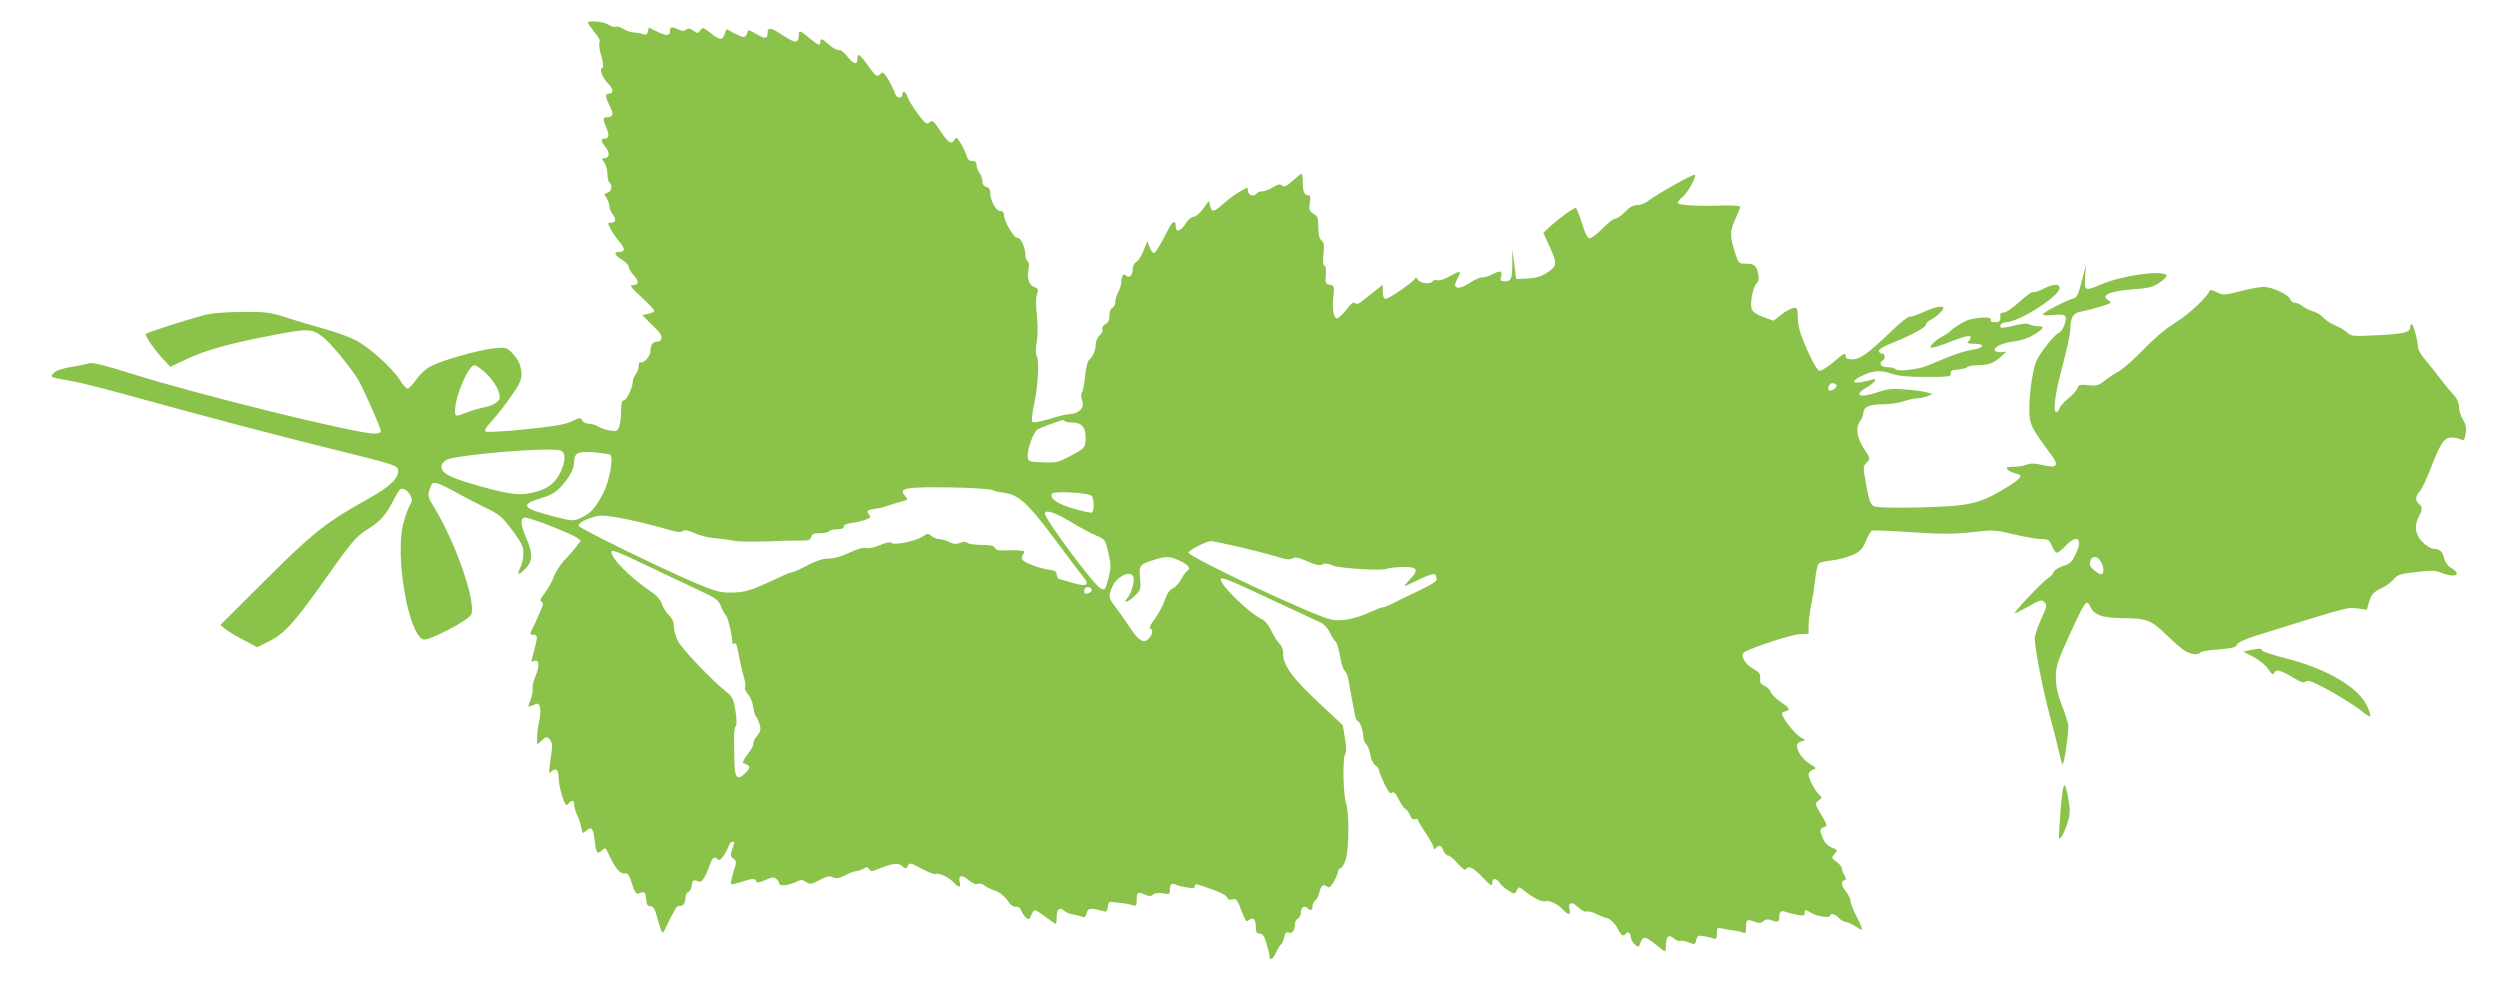 <?xml version="1.0" standalone="no"?>
<!DOCTYPE svg PUBLIC "-//W3C//DTD SVG 20010904//EN"
 "http://www.w3.org/TR/2001/REC-SVG-20010904/DTD/svg10.dtd">
<svg version="1.0" xmlns="http://www.w3.org/2000/svg"
 width="1280pt" height="516pt" viewBox="0 0 1280 516"
 preserveAspectRatio="xMidYMid meet">
<g transform="translate(0,516) scale(0.1,-0.1)"
fill="#8bc34a" stroke="none">
<path d="M3010 5044 c0 -4 16 -26 34 -49 21 -25 31 -46 26 -51 -5 -5 -2 -34 8
-68 12 -44 13 -61 5 -63 -17 -6 1 -51 34 -85 26 -27 24 -48 -3 -48 -17 0 -13
-23 13 -73 16 -32 10 -47 -18 -47 -23 0 -24 -9 -4 -56 16 -38 13 -54 -11 -54
-20 0 -18 -13 7 -44 23 -29 19 -56 -6 -56 -15 0 -15 -2 -1 -22 9 -12 16 -39
16 -60 0 -20 5 -40 10 -43 18 -11 11 -47 -10 -52 -18 -5 -18 -7 -5 -26 8 -12
15 -31 15 -42 0 -11 7 -29 15 -39 21 -28 19 -46 -5 -46 -20 0 -20 -1 -4 -32 9
-18 30 -48 46 -66 30 -35 29 -52 -3 -52 -29 0 -23 -16 16 -40 19 -12 35 -29
35 -38 0 -9 12 -28 26 -43 28 -30 25 -49 -8 -49 -16 0 -6 -14 46 -61 36 -33
66 -65 66 -70 0 -5 -14 -12 -31 -16 l-31 -6 29 -29 c15 -15 39 -39 52 -52 27
-27 23 -56 -8 -56 -20 0 -31 -18 -31 -51 0 -23 -37 -62 -50 -54 -6 4 -10 -4
-10 -17 0 -14 -7 -33 -15 -44 -8 -10 -15 -27 -15 -36 0 -31 -32 -98 -46 -98
-10 0 -14 -15 -14 -54 0 -30 -4 -66 -10 -81 -9 -23 -13 -25 -47 -19 -21 3 -48
12 -60 20 -12 8 -33 14 -47 14 -14 0 -29 8 -35 17 -9 16 -12 16 -53 -4 -33
-16 -90 -26 -238 -41 -115 -12 -199 -16 -205 -11 -5 6 5 23 27 47 20 20 64 75
97 122 49 68 61 93 61 123 0 44 -18 82 -54 116 -23 22 -31 23 -85 18 -75 -8
-256 -58 -317 -88 -29 -14 -59 -39 -81 -70 -19 -27 -40 -49 -46 -49 -7 0 -25
20 -40 45 -39 61 -154 165 -224 202 -32 17 -103 43 -158 58 -55 15 -143 41
-195 58 -88 28 -105 31 -230 30 -93 -1 -155 -6 -200 -18 -91 -24 -283 -86
-293 -94 -8 -8 44 -83 95 -137 l30 -32 85 40 c100 46 209 77 420 118 198 39
219 39 274 -4 40 -30 137 -147 181 -217 24 -38 118 -250 118 -266 0 -8 -12
-13 -33 -13 -95 0 -899 198 -1251 309 -131 41 -196 57 -210 51 -12 -4 -53 -13
-93 -19 -45 -8 -77 -19 -88 -31 -20 -22 -25 -20 107 -44 42 -8 191 -46 330
-85 375 -103 712 -192 988 -260 321 -79 334 -84 338 -107 6 -41 -41 -86 -153
-148 -217 -121 -284 -174 -528 -418 l-229 -228 24 -19 c12 -11 55 -37 94 -57
l71 -38 56 28 c79 38 131 94 270 290 159 225 180 250 239 286 64 40 93 72 129
142 16 31 33 59 38 62 15 10 37 -3 52 -30 11 -21 10 -29 -3 -52 -9 -15 -24
-56 -33 -92 -44 -168 26 -570 103 -594 27 -9 235 100 245 128 25 65 -80 369
-190 548 -33 53 -34 59 -23 93 11 33 15 36 39 30 14 -3 58 -24 96 -46 39 -22
106 -57 150 -78 73 -35 85 -46 138 -116 48 -65 57 -83 57 -118 0 -23 -7 -55
-15 -71 -21 -41 -11 -44 25 -8 38 38 39 79 5 156 -31 69 -33 106 -6 106 24 0
229 -79 261 -101 l24 -16 -24 -33 c-14 -18 -41 -49 -61 -69 -19 -20 -43 -57
-53 -83 -9 -26 -31 -64 -47 -85 -17 -20 -26 -39 -20 -41 6 -2 11 -8 11 -14 0
-10 -37 -95 -61 -140 -7 -14 -5 -18 11 -18 24 0 24 -8 5 -80 -8 -30 -15 -56
-15 -57 0 -1 7 0 15 3 26 10 29 -26 7 -77 -11 -27 -18 -57 -15 -67 2 -11 -3
-36 -11 -57 -14 -32 -14 -36 -1 -31 8 3 22 9 30 12 21 8 28 -32 16 -86 -6 -25
-11 -63 -11 -84 l0 -39 24 22 c22 20 25 21 40 6 11 -12 15 -28 11 -56 -3 -21
-7 -58 -11 -81 -4 -35 -3 -41 7 -30 25 24 39 13 39 -30 1 -24 9 -67 19 -96 15
-45 20 -50 31 -37 18 22 30 19 30 -7 0 -13 7 -36 15 -51 8 -15 17 -44 21 -63
6 -32 8 -34 23 -19 29 26 38 17 45 -44 8 -69 13 -77 38 -55 17 16 19 15 33
-17 34 -73 59 -104 82 -101 18 3 24 -5 39 -53 14 -43 21 -54 33 -50 32 13 36
9 39 -27 3 -30 7 -38 22 -38 15 0 23 -13 35 -58 26 -91 25 -91 46 -47 10 22
23 47 27 55 5 8 14 24 19 35 6 11 17 19 24 17 15 -4 29 16 29 44 0 12 6 24 14
27 8 3 16 18 18 34 3 28 8 30 38 19 15 -5 31 22 59 97 11 29 21 33 38 16 10
-10 38 27 56 74 3 9 11 17 17 17 12 0 12 0 -2 -40 -9 -29 -9 -35 7 -46 17 -13
17 -16 0 -69 -9 -31 -15 -58 -12 -61 3 -3 26 2 51 10 56 19 73 20 78 4 3 -9
15 -8 46 6 34 15 44 17 57 6 8 -7 15 -18 15 -24 0 -15 52 -9 89 10 22 11 29
11 48 -2 21 -13 27 -12 69 10 37 20 51 22 69 14 17 -8 31 -5 63 11 23 12 48
21 57 21 8 0 24 6 35 12 17 11 22 10 30 -2 8 -13 14 -13 42 -1 77 31 107 35
127 17 18 -16 20 -16 29 1 10 17 15 16 71 -15 34 -18 66 -30 71 -27 14 9 71
-18 95 -45 24 -27 37 -25 29 4 -9 35 10 40 45 10 19 -16 38 -24 47 -20 9 4 23
1 32 -6 8 -7 33 -20 56 -28 25 -9 50 -29 64 -50 15 -23 31 -34 43 -33 13 2 23
-5 28 -20 5 -13 16 -29 25 -36 13 -11 17 -10 26 13 5 14 14 26 19 26 5 0 30
-16 55 -35 26 -19 48 -35 51 -35 3 0 5 15 5 34 0 41 15 54 38 33 9 -8 31 -17
47 -19 17 -3 37 -8 46 -12 12 -5 18 0 23 19 7 27 18 28 88 9 12 -4 17 2 20 23
2 22 8 27 23 25 11 -2 34 -5 50 -6 17 -2 40 -6 53 -10 20 -7 22 -4 22 28 0 39
6 42 44 25 20 -9 29 -9 41 1 9 8 27 10 50 6 32 -6 35 -5 35 17 0 30 8 38 29
28 9 -5 35 -11 59 -15 31 -5 41 -3 40 6 -3 14 2 14 52 -3 75 -25 109 -42 114
-56 4 -9 13 -12 26 -8 17 5 23 0 36 -32 34 -86 34 -86 49 -73 21 17 35 3 35
-36 0 -27 4 -34 20 -34 15 0 23 -12 35 -52 8 -28 15 -58 15 -65 0 -25 20 -13
34 21 8 18 19 36 24 40 6 3 13 20 17 37 5 22 11 29 23 24 18 -7 32 11 32 43 0
12 7 25 15 28 8 4 15 17 15 29 0 28 17 42 33 26 16 -16 27 -13 27 8 0 10 6 24
14 30 8 7 18 26 21 42 8 35 21 45 39 30 11 -9 18 -4 35 24 11 20 21 43 21 51
0 8 7 17 15 20 8 3 20 25 26 47 16 58 17 234 2 279 -17 53 -20 242 -4 261 5 8
4 37 -3 78 l-11 66 -124 116 c-134 126 -181 190 -181 248 0 22 -7 42 -18 52
-10 10 -29 39 -42 66 -13 29 -33 54 -48 60 -64 30 -212 172 -212 205 0 15 40
-1 255 -102 127 -59 242 -113 258 -120 15 -7 35 -28 45 -49 9 -21 23 -42 30
-48 7 -5 17 -39 23 -74 5 -36 16 -69 24 -75 7 -6 16 -27 19 -46 3 -19 10 -60
16 -90 6 -30 13 -70 17 -87 3 -18 8 -33 12 -33 12 0 31 -49 31 -79 0 -16 6
-34 14 -40 8 -7 18 -31 22 -54 3 -23 15 -48 25 -55 11 -7 19 -19 19 -25 1 -7
13 -38 28 -70 21 -42 31 -54 39 -46 8 8 17 0 33 -32 13 -24 29 -48 37 -52 8
-5 18 -19 23 -33 6 -15 15 -22 25 -18 8 3 15 2 15 -4 0 -5 18 -36 40 -68 22
-33 40 -66 40 -73 0 -12 3 -12 12 -3 18 18 27 15 38 -13 5 -14 16 -25 24 -25
8 0 30 -18 49 -41 21 -24 38 -36 42 -30 13 22 37 10 86 -41 41 -43 49 -48 49
-30 0 28 21 28 38 2 7 -11 27 -29 45 -40 31 -19 32 -19 43 1 11 21 11 21 40
-3 46 -37 91 -59 107 -52 18 7 65 -16 91 -45 25 -28 40 -27 32 3 -9 37 12 42
44 11 16 -16 35 -25 44 -22 8 3 31 -3 52 -14 21 -10 43 -19 49 -19 17 -1 49
-33 62 -63 13 -28 27 -34 38 -17 9 15 25 2 25 -19 0 -10 9 -26 20 -36 19 -17
20 -17 29 9 14 34 25 33 77 -9 23 -19 45 -35 48 -35 3 0 6 15 6 34 0 42 15 54
40 31 10 -9 25 -15 32 -12 7 2 27 -1 45 -8 30 -13 32 -12 38 12 5 22 10 25 38
20 18 -3 40 -8 50 -12 14 -6 17 -2 17 25 0 30 2 32 28 26 15 -4 41 -8 57 -10
17 -2 38 -6 48 -11 14 -6 17 -2 17 29 0 39 4 41 46 26 20 -8 31 -7 43 4 10 9
23 11 36 6 34 -14 45 -11 45 13 0 31 8 37 34 28 11 -5 38 -11 59 -15 30 -6 37
-4 37 9 0 19 5 19 33 1 27 -17 97 -28 97 -15 0 16 26 10 45 -11 10 -11 25 -20
34 -20 9 0 30 -9 46 -20 17 -11 33 -20 38 -20 4 0 -7 28 -25 63 -18 34 -33 71
-33 83 -1 11 -11 33 -23 49 -25 31 -28 51 -9 58 10 3 10 9 0 26 -7 11 -13 27
-13 35 0 8 -12 23 -27 34 -27 19 -27 21 -10 40 17 19 17 20 -14 32 -20 9 -37
26 -45 46 -18 44 -18 51 5 59 19 6 18 9 -14 63 -33 56 -34 57 -14 73 19 14 19
16 4 29 -20 17 -55 83 -55 105 0 9 10 19 21 24 21 7 20 9 -15 30 -36 22 -66
66 -66 94 0 8 10 18 23 21 l22 6 -23 13 c-24 14 -72 68 -91 105 -11 21 -10 24
8 29 30 8 26 17 -19 47 -23 15 -46 37 -52 50 -5 13 -21 29 -34 35 -19 8 -24
17 -22 38 2 23 -4 31 -34 48 -44 23 -70 71 -47 86 39 24 241 90 282 92 l47 2
0 42 c0 23 6 72 14 110 8 37 17 98 21 136 4 37 12 70 19 74 6 4 36 10 67 14
30 3 77 16 103 27 40 18 51 29 69 71 11 28 25 52 31 54 6 3 97 -1 201 -8 154
-10 212 -10 309 0 114 13 122 12 218 -11 55 -13 117 -24 139 -24 36 0 41 -3
55 -35 8 -19 19 -35 25 -35 7 0 26 16 45 35 59 63 90 38 52 -41 -19 -41 -30
-51 -65 -62 -23 -8 -45 -21 -48 -30 -2 -10 -16 -24 -29 -32 -27 -17 -182 -180
-170 -180 4 0 36 16 72 36 58 33 66 35 80 21 14 -15 12 -23 -18 -88 -18 -40
-33 -84 -32 -99 1 -55 43 -268 76 -390 19 -69 40 -152 47 -185 7 -33 15 -64
19 -68 7 -8 30 143 30 194 0 13 -14 60 -32 104 -23 60 -31 96 -32 145 0 59 6
78 68 215 81 177 90 190 107 151 21 -46 62 -60 174 -61 118 -1 140 -10 224
-92 31 -30 70 -64 86 -74 32 -20 70 -25 80 -10 3 5 45 13 94 16 71 6 90 11 94
24 3 11 37 27 103 48 467 146 464 145 514 138 l48 -7 13 44 c12 36 21 46 58
64 24 11 54 33 66 47 19 24 32 29 114 38 80 10 98 9 137 -6 67 -25 101 -6 45
26 -16 9 -31 29 -35 45 -10 40 -24 54 -53 54 -15 0 -39 14 -59 34 -38 38 -45
83 -19 132 19 36 19 48 0 64 -20 17 -19 40 4 64 11 12 35 63 55 115 51 132 70
161 107 161 17 0 38 -4 48 -10 16 -8 19 -4 25 30 5 30 1 47 -14 72 -11 18 -20
47 -20 65 0 20 -10 42 -27 61 -16 17 -44 51 -63 76 -19 26 -54 69 -77 97 -24
27 -43 58 -43 69 0 32 -23 120 -32 120 -4 0 -8 -6 -8 -14 0 -28 -28 -35 -163
-42 -130 -7 -139 -6 -160 14 -12 11 -40 27 -61 36 -21 9 -49 27 -62 41 -12 13
-35 27 -51 31 -15 4 -39 15 -52 26 -13 10 -32 18 -42 18 -10 0 -20 9 -24 19
-6 21 -87 60 -131 62 -16 1 -70 -8 -120 -21 -87 -22 -93 -22 -125 -6 -26 13
-35 14 -38 4 -10 -30 -110 -122 -176 -162 -45 -27 -107 -80 -161 -136 -49 -51
-105 -100 -124 -110 -19 -10 -52 -31 -72 -48 -33 -26 -43 -29 -87 -24 -43 4
-50 2 -55 -16 -4 -12 -25 -35 -46 -52 -21 -17 -42 -40 -45 -50 -4 -11 -11 -20
-16 -20 -20 0 -7 95 31 237 22 81 40 165 40 185 0 63 14 86 57 93 38 7 131 33
147 43 5 2 1 9 -8 14 -46 26 6 48 131 57 78 6 97 11 133 36 22 15 37 32 33 36
-27 27 -225 -1 -332 -46 -88 -37 -90 -36 -85 38 l4 62 -21 -84 c-16 -64 -26
-85 -40 -88 -38 -10 -159 -72 -159 -82 0 -6 22 -7 54 -4 35 4 56 2 60 -6 11
-18 -13 -79 -34 -86 -10 -3 -42 -37 -70 -75 -45 -60 -52 -78 -65 -152 -8 -45
-15 -117 -15 -159 0 -82 6 -94 112 -237 42 -56 30 -71 -44 -53 -39 9 -60 10
-81 2 -16 -6 -47 -11 -69 -11 -33 0 -38 -2 -29 -14 6 -7 25 -16 41 -20 43 -8
30 -26 -58 -79 -131 -78 -183 -89 -433 -95 -144 -3 -223 -1 -236 7 -16 8 -24
31 -38 107 -17 95 -17 97 3 116 19 20 19 20 -14 70 -37 55 -45 110 -19 144 8
10 15 27 15 36 0 34 29 48 98 48 37 0 85 7 107 15 22 8 52 14 67 15 15 0 39 5
55 11 l28 12 -30 8 c-16 5 -66 12 -110 15 -67 5 -91 3 -144 -15 -92 -32 -124
-15 -51 27 39 22 57 51 24 38 -9 -3 -34 -9 -56 -13 -52 -8 -44 11 16 38 50 23
90 24 146 4 29 -10 82 -15 172 -15 117 0 129 2 126 18 -2 13 5 18 37 20 22 2
44 8 49 13 6 5 29 9 52 9 53 0 84 11 119 44 l27 25 -27 -2 c-16 -1 -30 3 -32
10 -6 17 44 39 105 46 33 4 70 17 97 34 51 32 56 43 19 43 -14 0 -33 4 -43 9
-11 7 -38 4 -79 -6 -35 -9 -65 -13 -68 -10 -10 10 6 27 26 27 65 0 275 133
275 175 0 25 -32 22 -88 -6 -21 -11 -42 -17 -47 -14 -5 3 -36 -19 -70 -50 -33
-30 -69 -55 -80 -55 -12 0 -20 -6 -19 -12 4 -30 -2 -38 -27 -38 -18 0 -24 4
-21 13 6 15 -47 15 -108 1 -26 -6 -91 -46 -105 -65 -3 -3 -19 -13 -35 -22 -17
-8 -39 -24 -49 -36 -17 -18 -17 -21 -3 -21 9 0 50 13 92 30 77 30 105 36 105
22 0 -4 -5 -13 -12 -20 -9 -9 -2 -12 31 -12 60 0 48 -23 -17 -32 -28 -4 -84
-22 -124 -39 -40 -17 -89 -37 -108 -44 -47 -18 -147 -28 -155 -15 -3 5 -22 10
-41 10 -33 0 -48 20 -24 35 15 10 12 35 -5 35 -8 0 -15 6 -15 14 0 8 29 25 68
40 97 39 172 79 172 93 0 7 10 18 23 24 28 14 67 50 67 61 0 16 -46 7 -100
-19 -30 -14 -62 -25 -71 -24 -9 1 -49 -30 -90 -70 -120 -116 -166 -149 -205
-149 -24 0 -34 5 -34 15 0 22 -7 19 -65 -31 -30 -25 -61 -44 -70 -42 -10 2
-35 45 -63 108 -35 80 -46 118 -47 160 -1 51 -2 55 -23 53 -13 -2 -41 -17 -62
-34 l-39 -31 -52 18 c-34 13 -54 26 -60 42 -11 28 7 116 26 132 9 8 12 22 8
43 -8 46 -21 57 -63 57 -37 0 -39 2 -54 48 -30 93 -30 116 -2 178 14 31 26 60
26 65 0 5 -35 8 -77 7 -134 -5 -243 1 -243 13 0 6 10 19 23 29 27 21 75 106
65 115 -6 7 -193 -98 -240 -134 -14 -12 -39 -21 -55 -21 -20 0 -40 -11 -63
-35 -19 -19 -41 -35 -50 -35 -9 0 -38 -22 -65 -50 -27 -28 -57 -50 -65 -50
-12 0 -24 23 -40 76 -13 41 -27 77 -31 79 -7 5 -88 -53 -135 -97 l-32 -30 34
-75 c39 -85 37 -97 -23 -134 -26 -16 -55 -24 -94 -25 l-56 -3 -10 77 -11 77 1
-71 c0 -82 -5 -94 -39 -94 -21 0 -24 3 -18 25 7 29 -7 32 -46 10 -14 -8 -36
-15 -50 -15 -14 0 -44 -14 -68 -30 -40 -27 -72 -31 -72 -8 0 5 7 22 15 38 19
36 13 37 -44 5 -24 -14 -52 -23 -62 -20 -9 3 -20 1 -24 -5 -10 -17 -63 -12
-75 8 -8 12 -13 13 -16 5 -8 -17 -132 -103 -149 -103 -10 0 -15 11 -15 36 l0
36 -30 -24 c-17 -13 -47 -36 -66 -52 -25 -21 -38 -26 -46 -18 -8 8 -20 -1 -45
-34 -19 -24 -40 -44 -47 -44 -18 0 -26 46 -19 113 5 53 4 55 -18 59 -22 3 -24
7 -21 51 2 29 0 47 -7 47 -7 0 -9 20 -5 58 5 46 3 60 -10 71 -11 9 -16 30 -16
67 0 46 -3 56 -25 70 -22 14 -24 21 -19 55 5 31 3 39 -9 39 -19 0 -27 21 -27
71 0 21 -3 39 -6 39 -4 0 -24 -16 -46 -36 -31 -28 -42 -33 -53 -24 -11 9 -22
7 -48 -9 -19 -12 -44 -21 -55 -21 -11 0 -24 -4 -27 -10 -12 -19 -45 -11 -45
11 0 11 -3 19 -7 17 -36 -17 -84 -49 -118 -80 -50 -45 -61 -47 -69 -12 l-7 26
-29 -41 c-17 -23 -38 -41 -49 -41 -11 0 -28 -15 -41 -35 -23 -38 -50 -47 -50
-17 0 36 -15 33 -35 -6 -42 -82 -65 -121 -75 -127 -5 -3 -16 9 -23 27 l-13 33
-19 -48 c-10 -26 -26 -52 -37 -58 -10 -5 -18 -20 -18 -32 0 -35 -16 -53 -33
-39 -12 10 -16 9 -21 -4 -3 -8 -6 -24 -6 -34 0 -10 -7 -31 -15 -46 -8 -16 -15
-39 -15 -52 0 -12 -7 -25 -15 -28 -9 -4 -15 -19 -15 -40 0 -23 -6 -37 -21 -44
-12 -7 -18 -18 -15 -26 3 -8 -3 -22 -14 -31 -11 -10 -20 -30 -20 -46 0 -30
-15 -66 -36 -82 -6 -5 -15 -44 -19 -85 -4 -41 -11 -77 -16 -80 -5 -4 -5 -19 1
-39 7 -26 6 -35 -11 -52 -10 -10 -32 -19 -49 -19 -16 0 -64 -11 -107 -25 -46
-14 -81 -21 -87 -15 -5 5 -2 38 7 82 21 93 29 224 16 252 -7 15 -7 40 -1 75 6
33 6 84 1 134 -6 52 -6 91 0 109 9 25 7 30 -13 38 -28 10 -38 41 -30 91 4 22
2 39 -5 43 -6 4 -11 17 -11 29 0 41 -24 93 -41 89 -17 -3 -69 86 -69 119 0 12
-7 19 -20 19 -21 0 -50 54 -50 95 0 14 -7 25 -20 28 -13 3 -20 14 -20 29 0 12
-7 32 -15 42 -8 11 -15 29 -15 41 0 16 -6 21 -22 21 -15 -1 -23 7 -29 26 -4
15 -17 44 -30 64 -18 30 -23 33 -31 20 -16 -28 -33 -18 -73 43 -36 54 -41 58
-56 45 -15 -13 -20 -9 -58 41 -23 31 -47 69 -53 85 -10 32 -28 41 -28 15 0
-21 -29 -19 -36 3 -8 25 -33 74 -50 96 -11 16 -17 17 -26 8 -18 -18 -22 -16
-64 43 -42 58 -54 66 -54 36 0 -35 -18 -32 -50 8 -18 23 -37 38 -44 35 -8 -3
-30 8 -49 25 -39 35 -47 38 -47 16 0 -22 -8 -19 -56 20 -48 40 -54 42 -54 18
-1 -46 -16 -47 -80 -5 -63 42 -80 45 -80 13 0 -30 -12 -32 -56 -6 -42 24 -43
25 -49 5 -8 -25 -16 -25 -66 0 l-39 21 -10 -26 c-12 -33 -24 -32 -72 6 -37 30
-40 30 -52 14 -12 -17 -15 -17 -36 -2 -18 12 -27 14 -37 5 -10 -8 -20 -8 -39
1 -35 16 -44 14 -44 -9 0 -25 -20 -25 -69 0 l-39 19 -5 -21 c-4 -15 -10 -19
-24 -13 -10 4 -32 8 -48 9 -17 1 -41 9 -54 18 -13 9 -30 14 -37 11 -8 -3 -25
2 -39 11 -23 15 -105 23 -105 10z m-517 -1800 c28 -28 51 -62 59 -86 11 -38
10 -42 -11 -59 -12 -10 -39 -21 -59 -24 -20 -3 -60 -15 -87 -25 -64 -25 -65
-25 -65 8 0 73 68 232 99 232 10 0 39 -21 64 -46z m6910 -58 c3 -12 -30 -32
-39 -24 -11 12 5 40 21 36 9 -2 17 -7 18 -12z m-3950 -183 c4 -4 24 -7 44 -7
45 -1 65 -30 61 -91 -3 -39 -6 -41 -73 -77 -65 -35 -75 -38 -145 -35 -70 2
-75 4 -78 25 -5 36 29 132 51 144 19 10 116 46 128 47 3 1 9 -2 12 -6z m-2585
-149 c27 -8 30 -46 6 -102 -23 -55 -62 -91 -119 -107 -85 -25 -130 -21 -295
25 -155 43 -200 66 -200 102 0 9 10 24 23 32 41 27 519 67 585 50z m256 -22
c19 -11 -3 -134 -35 -196 -40 -77 -64 -104 -114 -127 -40 -18 -42 -18 -140 7
-161 41 -175 60 -66 93 53 16 77 30 104 60 46 51 67 92 67 130 0 42 22 52 105
45 39 -4 74 -9 79 -12z m1954 -180 c9 -5 35 -12 58 -14 78 -10 124 -51 258
-230 68 -92 136 -182 150 -199 38 -44 22 -55 -50 -34 -33 10 -65 19 -71 21 -7
2 -13 12 -13 23 0 14 -9 20 -37 24 -55 7 -134 38 -140 54 -3 7 0 20 7 28 11
13 7 15 -26 17 -22 1 -56 1 -77 0 -26 -2 -39 2 -43 13 -5 11 -22 15 -68 15
-34 0 -67 5 -72 10 -8 8 -19 8 -38 0 -21 -7 -34 -6 -56 5 -16 8 -39 15 -51 15
-12 0 -30 7 -40 16 -16 14 -20 14 -45 -3 -37 -24 -144 -46 -159 -33 -8 7 -28
3 -59 -11 -28 -12 -57 -18 -71 -15 -15 4 -46 -5 -87 -24 -39 -19 -79 -30 -106
-30 -30 0 -63 -11 -109 -35 -36 -19 -71 -35 -77 -35 -6 0 -29 -8 -51 -19 -168
-79 -187 -85 -275 -85 -43 0 -79 11 -165 47 -178 76 -598 281 -603 295 -5 17
75 52 120 52 52 0 203 -32 352 -75 35 -10 53 -11 62 -4 9 7 27 4 61 -11 26
-12 71 -23 98 -25 28 -2 69 -7 92 -12 22 -6 101 -8 175 -5 73 3 154 5 180 4
37 0 47 3 51 19 4 15 14 19 45 19 23 0 44 5 47 10 3 6 22 10 41 10 22 0 34 5
34 14 0 8 16 16 43 19 24 3 56 11 71 17 24 9 26 13 16 25 -17 20 -11 25 36 31
22 3 48 10 59 14 11 5 40 14 63 20 43 11 43 12 26 31 -37 41 2 47 254 43 95
-2 180 -8 190 -12z m513 -32 c11 -19 12 -77 0 -84 -5 -3 -46 5 -92 19 -82 23
-127 54 -113 77 10 16 193 5 205 -12z m-112 -130 c45 -28 104 -59 131 -71 49
-21 49 -21 65 -90 14 -62 14 -76 1 -125 -17 -67 -19 -69 -43 -55 -34 18 -283
353 -283 381 0 23 52 7 129 -40z m801 -116 c91 -19 219 -52 278 -70 31 -10 48
-10 60 -3 13 8 31 5 76 -15 43 -19 63 -23 76 -16 13 7 29 5 55 -6 37 -15 268
-28 280 -15 3 3 35 6 71 8 81 3 92 -13 43 -63 -18 -19 -30 -34 -26 -34 4 0 34
14 67 30 53 27 90 37 90 26 0 -2 3 -11 6 -19 4 -11 -21 -27 -93 -62 -54 -26
-115 -55 -135 -66 -20 -10 -43 -19 -50 -19 -7 0 -35 -11 -63 -24 -72 -34 -151
-50 -200 -38 -96 22 -730 320 -730 343 0 11 90 57 115 59 3 0 39 -7 80 -16z
m-2961 -113 c91 -44 209 -99 262 -124 82 -38 97 -49 109 -78 7 -19 19 -41 27
-50 11 -13 33 -107 33 -142 0 -5 4 -5 10 -2 9 6 12 -2 31 -100 6 -27 15 -65
20 -82 6 -18 7 -38 4 -44 -4 -6 3 -21 15 -34 12 -13 24 -42 27 -67 3 -23 10
-46 15 -49 4 -3 12 -20 17 -37 8 -27 6 -37 -13 -60 -13 -15 -21 -32 -19 -39 3
-7 -10 -31 -29 -54 -18 -23 -28 -44 -23 -46 37 -13 40 -22 15 -47 -45 -48 -60
-31 -60 69 -1 33 -1 82 -2 108 0 26 3 52 9 58 6 6 5 34 -1 78 -10 61 -15 73
-46 98 -75 59 -229 221 -249 261 -11 22 -21 56 -21 75 0 23 -8 41 -25 57 -13
12 -29 38 -36 57 -7 22 -26 44 -57 65 -104 70 -202 168 -202 203 0 13 34 0
189 -74z m2717 30 c49 -23 63 -40 42 -55 -8 -6 -23 -26 -32 -44 -9 -18 -28
-38 -41 -44 -16 -7 -30 -27 -41 -60 -9 -27 -32 -70 -51 -96 -21 -27 -31 -48
-24 -50 16 -5 14 -27 -6 -50 -26 -30 -53 -14 -101 60 -23 34 -55 80 -72 102
-34 43 -36 53 -16 100 23 55 95 89 109 52 8 -20 -11 -87 -31 -108 -27 -32 7
-20 40 13 29 28 30 33 25 90 -6 66 -4 69 77 94 57 18 75 17 122 -4z m4718 -3
c19 -27 21 -68 3 -68 -15 0 -57 36 -57 50 0 41 31 52 54 18z m-5164 -149 c0
-12 -29 -24 -37 -16 -3 4 -3 13 0 21 6 16 37 11 37 -5z"/>
<path d="M11520 1831 l-35 -7 52 -27 c29 -15 63 -43 76 -62 19 -29 26 -33 31
-20 8 21 34 14 100 -26 33 -20 52 -27 59 -20 7 7 20 6 41 -3 57 -24 200 -108
244 -144 23 -19 45 -33 48 -30 2 3 -4 25 -15 50 -41 96 -204 193 -416 247 -66
16 -121 35 -123 40 -4 12 -8 12 -62 2z"/>
<path d="M10557 1083 c-4 -32 -9 -96 -12 -143 -5 -75 -4 -83 8 -67 8 9 22 42
32 72 15 48 15 64 5 125 -6 38 -15 70 -20 70 -4 0 -10 -26 -13 -57z"/>
</g>
</svg>
